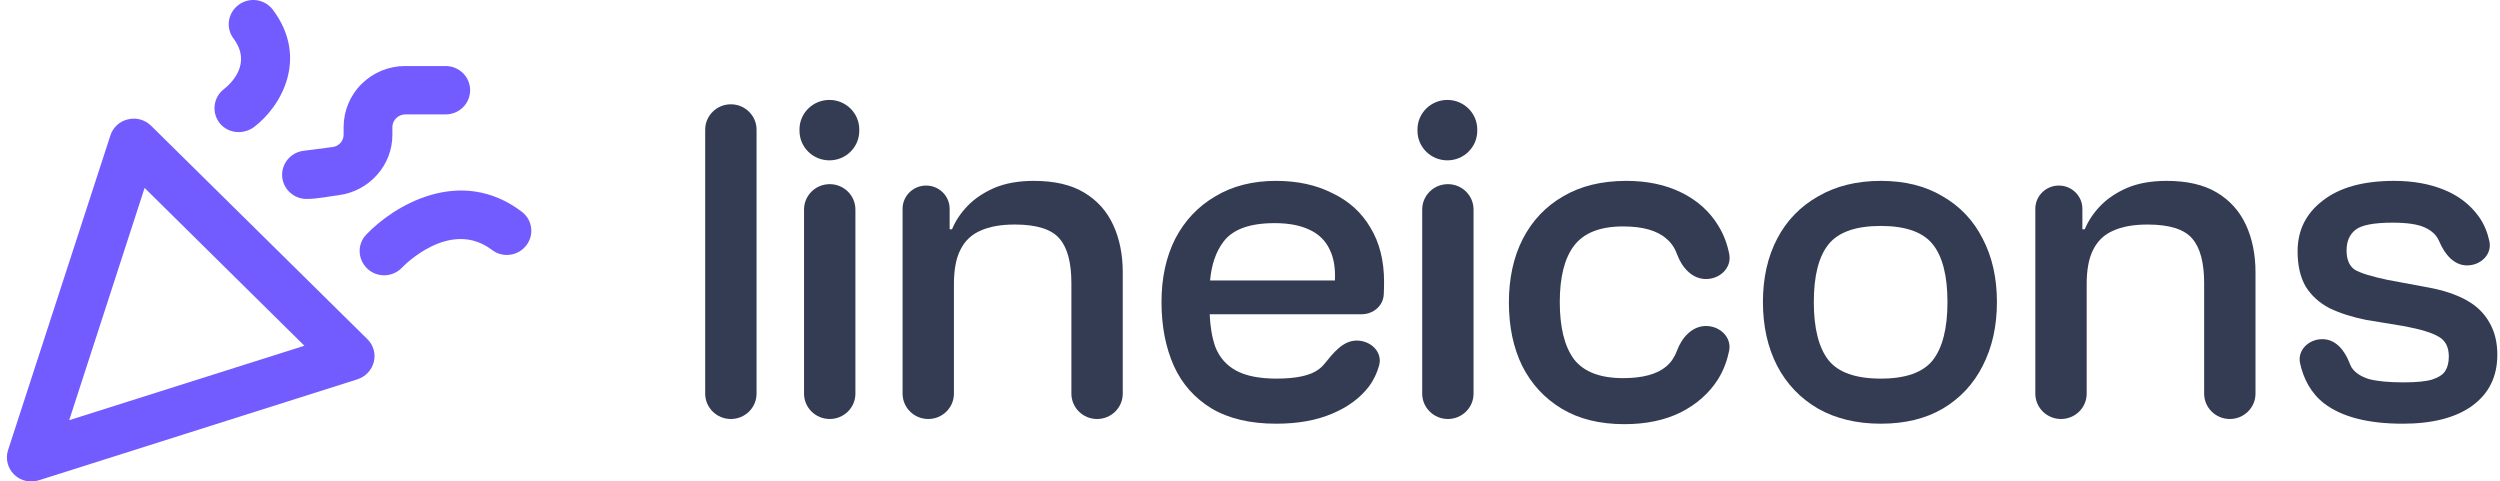 <svg width="135" height="26" viewBox="0 0 135 26" fill="none" xmlns="http://www.w3.org/2000/svg">
<path d="M38.08 21.256C38.08 22.013 38.701 22.626 39.467 22.626C40.233 22.626 40.854 22.013 40.854 21.256V7.002C40.854 6.246 40.233 5.632 39.467 5.632C38.701 5.632 38.08 6.246 38.08 7.002V21.256Z" fill="#343C54"/>
<path d="M46.192 21.256C46.192 22.013 45.571 22.626 44.805 22.626C44.039 22.626 43.418 22.013 43.418 21.256V11.314C43.418 10.557 44.039 9.944 44.805 9.944C45.571 9.944 46.192 10.557 46.192 11.314V21.256Z" fill="#343C54"/>
<path d="M76.799 21.256C76.799 22.013 77.42 22.626 78.186 22.626C78.951 22.626 79.572 22.013 79.572 21.256V11.314C79.572 10.557 78.951 9.944 78.186 9.944C77.42 9.944 76.799 10.557 76.799 11.314V21.256Z" fill="#343C54"/>
<path d="M87.721 22.905C86.385 22.905 85.255 22.626 84.331 22.068C83.406 21.51 82.696 20.741 82.199 19.76C81.72 18.779 81.48 17.638 81.48 16.336C81.48 15.034 81.728 13.892 82.225 12.912C82.739 11.914 83.466 11.145 84.408 10.604C85.349 10.046 86.488 9.767 87.823 9.767C88.953 9.767 89.946 9.978 90.802 10.401C91.658 10.823 92.318 11.415 92.78 12.176C93.085 12.661 93.272 13.179 93.379 13.718C93.524 14.454 92.884 15.068 92.125 15.068C91.366 15.068 90.817 14.436 90.561 13.73C90.445 13.41 90.263 13.119 89.981 12.886C89.484 12.447 88.705 12.227 87.644 12.227C86.411 12.227 85.529 12.573 84.999 13.267C84.485 13.943 84.228 14.958 84.228 16.31C84.228 17.68 84.485 18.712 84.999 19.405C85.529 20.081 86.411 20.419 87.644 20.419C88.705 20.419 89.484 20.208 89.981 19.785C90.257 19.548 90.439 19.258 90.556 18.94C90.815 18.236 91.366 17.604 92.125 17.604C92.884 17.604 93.523 18.218 93.372 18.953C93.263 19.481 93.076 19.99 92.78 20.47C92.3 21.231 91.624 21.831 90.751 22.271C89.895 22.694 88.885 22.905 87.721 22.905Z" fill="#343C54"/>
<path fill-rule="evenodd" clip-rule="evenodd" d="M98.177 22.068C99.136 22.609 100.266 22.88 101.567 22.88C102.869 22.88 103.981 22.609 104.906 22.068C105.848 21.51 106.567 20.741 107.063 19.76C107.577 18.762 107.834 17.612 107.834 16.31C107.834 15.008 107.577 13.867 107.063 12.886C106.567 11.906 105.848 11.145 104.906 10.604C103.981 10.046 102.869 9.767 101.567 9.767C100.266 9.767 99.136 10.046 98.177 10.604C97.219 11.145 96.483 11.906 95.969 12.886C95.455 13.867 95.198 15.008 95.198 16.31C95.198 17.612 95.455 18.762 95.969 19.76C96.483 20.741 97.219 21.51 98.177 22.068ZM104.367 19.456C103.836 20.115 102.903 20.445 101.567 20.445C100.215 20.445 99.273 20.115 98.743 19.456C98.212 18.779 97.946 17.731 97.946 16.31C97.946 14.89 98.212 13.85 98.743 13.191C99.273 12.531 100.215 12.201 101.567 12.201C102.903 12.201 103.836 12.531 104.367 13.191C104.897 13.85 105.163 14.89 105.163 16.31C105.163 17.731 104.897 18.779 104.367 19.456Z" fill="#343C54"/>
<path d="M121.797 21.256C121.797 22.013 121.176 22.626 120.411 22.626C119.645 22.626 119.024 22.013 119.024 21.256V15.296C119.024 14.18 118.81 13.377 118.382 12.886C117.954 12.379 117.149 12.125 115.968 12.125C115.214 12.125 114.598 12.235 114.119 12.455C113.639 12.658 113.28 12.996 113.04 13.47C112.8 13.926 112.681 14.552 112.681 15.347V21.256C112.681 22.013 112.06 22.626 111.294 22.626C110.528 22.626 109.907 22.013 109.907 21.256V11.276C109.907 10.582 110.476 10.02 111.178 10.02C111.88 10.02 112.449 10.582 112.449 11.276V12.379H112.578C112.766 11.922 113.049 11.5 113.425 11.111C113.802 10.722 114.281 10.401 114.863 10.147C115.463 9.893 116.173 9.767 116.995 9.767C118.108 9.767 119.015 9.978 119.717 10.401C120.419 10.823 120.941 11.407 121.284 12.151C121.626 12.895 121.797 13.749 121.797 14.713V21.256Z" fill="#343C54"/>
<path d="M129.745 22.88C127.879 22.88 126.466 22.516 125.508 21.789C124.79 21.232 124.392 20.461 124.205 19.624C124.046 18.912 124.667 18.314 125.405 18.314C126.142 18.314 126.621 18.936 126.88 19.618C126.912 19.701 126.95 19.782 126.997 19.861C127.185 20.132 127.494 20.335 127.922 20.47C128.367 20.588 128.992 20.648 129.796 20.648C130.481 20.648 130.995 20.597 131.337 20.495C131.697 20.377 131.937 20.216 132.056 20.014C132.176 19.811 132.236 19.557 132.236 19.253C132.236 18.745 132.056 18.39 131.697 18.187C131.337 17.968 130.695 17.773 129.771 17.604L127.768 17.274C127.014 17.122 126.355 16.911 125.79 16.64C125.242 16.353 124.814 15.964 124.506 15.473C124.215 14.966 124.07 14.332 124.07 13.571C124.07 12.438 124.523 11.525 125.431 10.832C126.338 10.122 127.622 9.767 129.283 9.767C130.293 9.767 131.192 9.927 131.979 10.248C132.767 10.57 133.392 11.052 133.854 11.694C134.151 12.107 134.327 12.56 134.428 13.034C134.578 13.739 133.955 14.332 133.225 14.332C132.494 14.332 132.01 13.711 131.724 13.047C131.715 13.027 131.706 13.008 131.697 12.988C131.56 12.683 131.303 12.447 130.926 12.278C130.55 12.108 129.976 12.024 129.206 12.024C128.196 12.024 127.528 12.151 127.203 12.404C126.877 12.658 126.715 13.03 126.715 13.52C126.715 14.011 126.86 14.357 127.151 14.56C127.459 14.746 128.059 14.932 128.949 15.118L131.132 15.524C131.954 15.676 132.638 15.905 133.186 16.209C133.734 16.513 134.145 16.911 134.419 17.401C134.71 17.891 134.856 18.475 134.856 19.151C134.856 20.335 134.402 21.256 133.494 21.916C132.604 22.558 131.354 22.88 129.745 22.88Z" fill="#343C54"/>
<path fill-rule="evenodd" clip-rule="evenodd" d="M68.91 22.88C67.523 22.88 66.368 22.609 65.443 22.068C64.519 21.51 63.834 20.741 63.389 19.76C62.944 18.762 62.721 17.612 62.721 16.31C62.721 15.008 62.969 13.867 63.466 12.886C63.979 11.906 64.698 11.145 65.623 10.604C66.547 10.046 67.643 9.767 68.91 9.767C70.057 9.767 71.067 9.986 71.94 10.426C72.831 10.849 73.516 11.466 73.995 12.278C74.491 13.089 74.74 14.07 74.74 15.22C74.74 15.445 74.735 15.673 74.723 15.902C74.692 16.521 74.151 16.97 73.523 16.97H65.323C65.351 17.642 65.451 18.225 65.623 18.72C65.845 19.295 66.222 19.726 66.753 20.014C67.284 20.301 68.011 20.445 68.936 20.445C70.014 20.445 70.776 20.276 71.221 19.937C71.332 19.853 71.426 19.762 71.506 19.665C71.982 19.082 72.504 18.39 73.263 18.39C74.022 18.39 74.673 19.011 74.472 19.733C74.361 20.136 74.184 20.52 73.918 20.876C73.439 21.502 72.771 21.992 71.915 22.347C71.076 22.702 70.074 22.88 68.91 22.88ZM66.059 13.064C65.661 13.594 65.422 14.287 65.344 15.144H72.086C72.116 14.481 72.025 13.931 71.812 13.495C71.589 13.005 71.221 12.641 70.708 12.404C70.211 12.168 69.586 12.049 68.833 12.049C67.481 12.049 66.556 12.387 66.059 13.064Z" fill="#343C54"/>
<path d="M57.855 21.256C57.855 22.013 58.476 22.626 59.242 22.626C60.008 22.626 60.629 22.013 60.629 21.256V14.713C60.629 13.749 60.458 12.895 60.115 12.151C59.773 11.407 59.251 10.823 58.549 10.401C57.847 9.978 56.94 9.767 55.827 9.767C55.005 9.767 54.294 9.893 53.695 10.147C53.113 10.401 52.634 10.722 52.257 11.111C51.88 11.5 51.598 11.922 51.41 12.379H51.281V11.276C51.281 10.582 50.712 10.02 50.01 10.02C49.308 10.02 48.739 10.582 48.739 11.276V21.256C48.739 22.013 49.36 22.626 50.126 22.626C50.891 22.626 51.512 22.013 51.512 21.256V15.347C51.512 14.552 51.632 13.926 51.872 13.47C52.111 12.996 52.471 12.658 52.95 12.455C53.43 12.235 54.046 12.125 54.8 12.125C55.981 12.125 56.785 12.379 57.214 12.886C57.642 13.377 57.855 14.18 57.855 15.296V21.256Z" fill="#343C54"/>
<path d="M46.401 7.065C46.401 7.945 45.679 8.659 44.787 8.659C43.901 8.659 43.181 7.954 43.173 7.079L43.172 7.005C43.164 6.119 43.889 5.396 44.787 5.396C45.678 5.396 46.401 6.11 46.401 6.99V7.065Z" fill="#343C54"/>
<path d="M79.772 7.065C79.772 7.945 79.049 8.659 78.158 8.659C77.272 8.659 76.552 7.954 76.544 7.079L76.543 7.005C76.535 6.119 77.26 5.396 78.157 5.396C79.049 5.396 79.772 6.11 79.772 6.99V7.065Z" fill="#343C54"/>
<path d="M8.155 6.787C7.834 6.47 7.359 6.331 6.909 6.445C6.46 6.546 6.1 6.876 5.959 7.32L0.437 24.301C0.283 24.77 0.412 25.277 0.758 25.619C1.015 25.873 1.349 26 1.696 26C1.824 26 1.965 25.975 2.094 25.937L19.3 20.483C19.737 20.344 20.071 19.989 20.186 19.545C20.302 19.101 20.161 18.632 19.84 18.315L8.155 6.787ZM3.737 22.69L7.808 10.148L16.437 18.67L3.737 22.69Z" fill="#725CFF"/>
<path d="M15.243 9.602C15.333 10.261 15.898 10.743 16.552 10.743C17.128 10.743 17.715 10.614 18.286 10.54C19.942 10.325 21.201 8.917 21.188 7.269V6.863C21.188 6.673 21.265 6.508 21.393 6.381C21.522 6.254 21.701 6.178 21.881 6.178H24.064C24.796 6.178 25.387 5.595 25.387 4.872C25.387 4.149 24.796 3.566 24.064 3.566H21.881C20.995 3.566 20.161 3.908 19.531 4.529C18.902 5.151 18.556 5.988 18.556 6.863V7.269C18.556 7.611 18.299 7.903 17.952 7.941L16.386 8.144C15.666 8.232 15.153 8.892 15.243 9.602Z" fill="#725CFF"/>
<path d="M28.172 11.429C24.834 8.905 21.226 11.137 19.775 12.671C19.274 13.191 19.312 14.016 19.839 14.51C20.373 15.011 21.206 14.973 21.701 14.46C21.804 14.345 24.308 11.784 26.567 13.496C27.145 13.94 27.98 13.825 28.416 13.255C28.866 12.684 28.75 11.86 28.172 11.429Z" fill="#725CFF"/>
<path d="M13.714 6.863C15.191 5.747 16.68 3.135 14.741 0.535C14.305 -0.048 13.483 -0.175 12.892 0.256C12.302 0.687 12.173 1.499 12.61 2.082C13.624 3.439 12.469 4.517 12.096 4.809C11.518 5.253 11.416 6.064 11.852 6.635C12.304 7.215 13.134 7.285 13.714 6.863Z" fill="#725CFF"/>
</svg>
